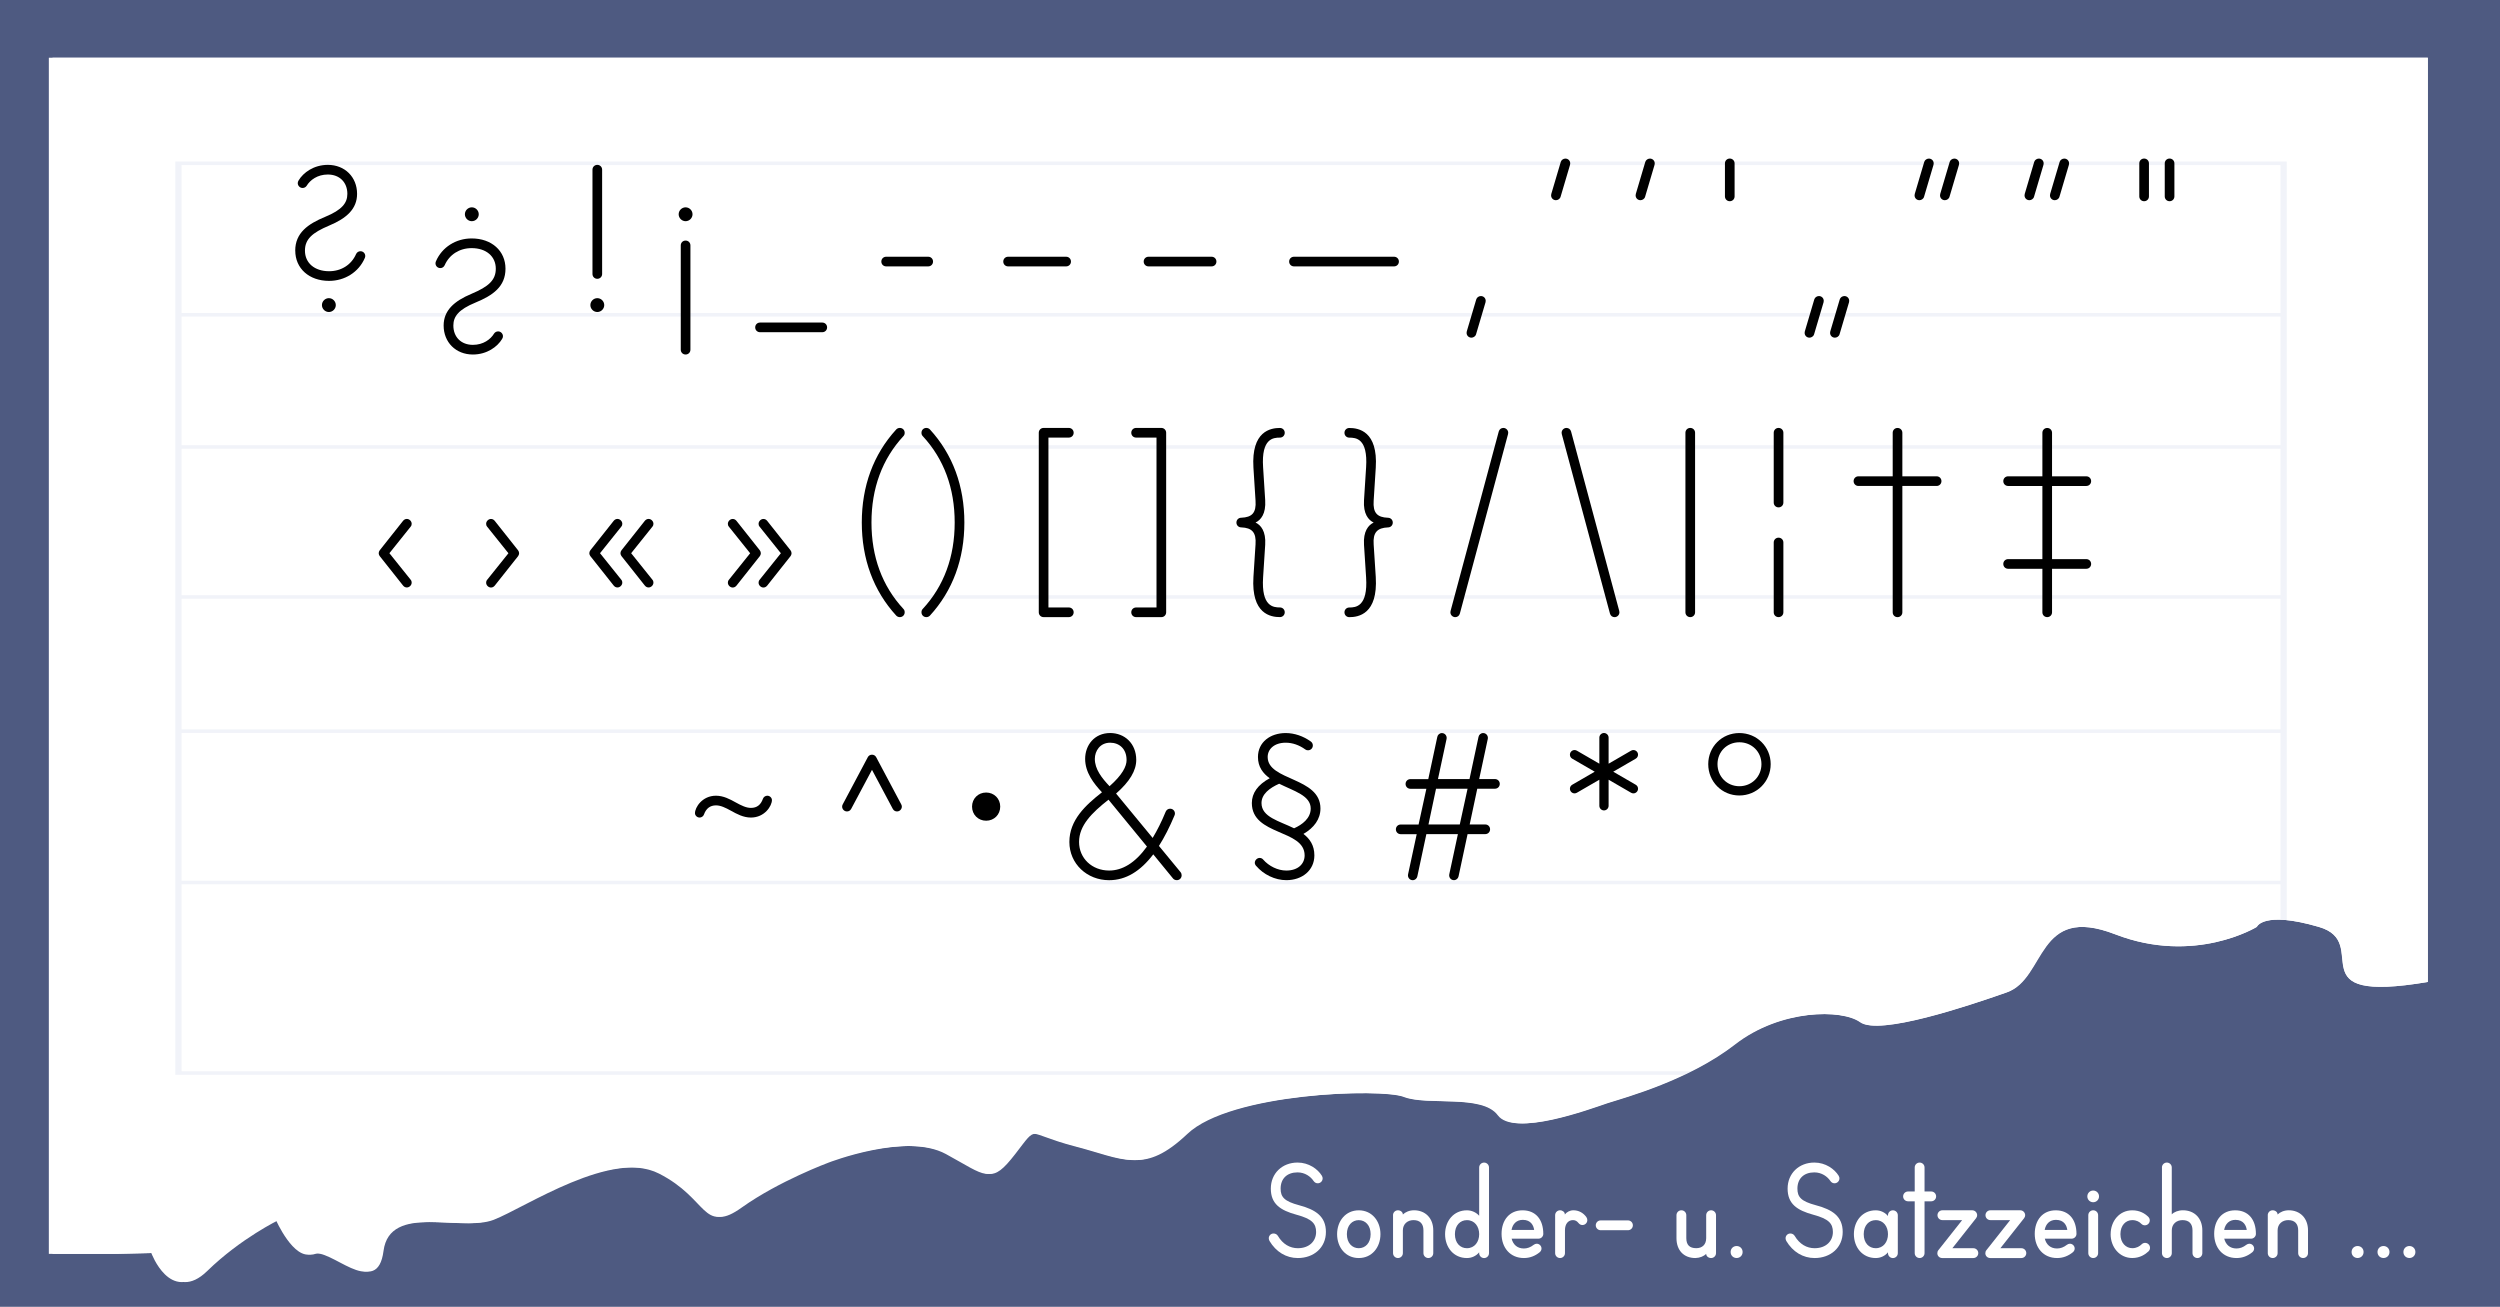 <?xml version="1.0" encoding="UTF-8"?>
<svg id="Ebene_1" data-name="Ebene 1" xmlns="http://www.w3.org/2000/svg" xmlns:xlink="http://www.w3.org/1999/xlink" viewBox="0 0 880 460">
  <defs>
    <style>
      .cls-1 {
        fill: #fff;
      }

      .cls-2 {
        fill: #4e5a81;
      }

      .cls-3 {
        fill: #6d80be;
      }

      .cls-4 {
        opacity: .1;
      }

      .cls-5 {
        clip-path: url(#clippath);
      }
    </style>
    <clipPath id="clippath">
      <path class="cls-1" d="M18.48,20.33v421.03h22.98l13.03-.31s6.59,17.93,18.44,6.36c11.86-11.57,25.32-18.04,25.32-18.04,0,0,6.29,14.39,12.74,11.99,6.59-2.4,21.81,15.95,24.01-1.04,2.2-16.89,27.67-6.57,38.79-10.95,11.27-4.38,41.72-25.13,59.14-16.27,17.42,8.86,15.22,21.27,28.25,11.89,13.03-9.28,30.45-15.74,30.45-15.74,0,0,27.81-10.84,42.16-3.02,14.35,7.82,15.22,10.74,23.57,0,8.34-10.74,3.95-7.4,21.37-2.82,17.42,4.48,24.01,10.11,39.23-4.27,15.22-14.49,68.65-16.16,76.7-13.03,8.05,3.13,27.52-1.04,33.08,6.46,5.56,7.61,31.76-2.09,38.21-4.27,6.59-2.09,28.69-8.13,44.79-20.64,16.1-12.51,37.91-12.51,44.35-7.82,6.59,4.69,37.47-5.63,51.38-10.53s10.25-31.28,38.21-20.44c27.96,10.84,49.77-2.61,49.77-2.61,0,0,2.2-5.73,21.81,0,19.18,5.53-8.49,27.32,38.35,19.39V20.33H18.48Z"/>
    </clipPath>
  </defs>
  <rect class="cls-2" width="880" height="460"/>
  <g id="Blatt_Papier" data-name="Blatt Papier">
    <path class="cls-1" d="M17.19,20.33v421.03h23.02l13.05-.31s6.6,17.93,18.47,6.36c12.02-11.57,25.36-18.04,25.36-18.04,0,0,6.3,14.39,12.75,11.99,6.6-2.4,21.84,15.95,24.04-1.04,2.2-16.89,27.71-6.57,38.85-10.95,11.29-4.38,41.78-25.13,59.23-16.27,17.45,8.86,15.25,21.27,28.3,11.89,13.05-9.28,30.49-15.74,30.49-15.74,0,0,27.86-10.84,42.22-3.02,14.37,7.82,15.25,10.74,23.6,0,8.36-10.74,3.96-7.4,21.4-2.82,17.45,4.48,24.04,10.11,39.29-4.27,15.25-14.49,68.76-16.16,76.82-13.03,8.21,3.23,27.56-1.04,33.13,6.46,5.57,7.61,31.81-2.09,38.26-4.27,6.6-2.09,28.73-8.13,44.86-20.64,16.13-12.51,37.97-12.51,44.42-7.82,6.6,4.69,37.53-5.63,51.46-10.53,13.93-4.9,10.26-31.28,38.26-20.44,28,10.84,49.85-2.61,49.85-2.61,0,0,2.2-5.73,21.84,0,19.21,5.53-8.5,27.32,38.41,19.39V20.33H17.19ZM17.19,20.33v421.03h23.02l13.05-.31s6.6,17.93,18.47,6.36c12.02-11.57,25.36-18.04,25.36-18.04,0,0,6.3,14.39,12.75,11.99,6.6-2.4,21.84,15.95,24.04-1.04,2.2-16.89,27.71-6.57,38.85-10.95,11.29-4.38,41.78-25.13,59.23-16.27,17.45,8.86,15.25,21.27,28.3,11.89,13.05-9.28,30.49-15.74,30.49-15.74,0,0,27.86-10.84,42.22-3.02,14.37,7.82,15.25,10.74,23.6,0,8.36-10.74,3.96-7.4,21.4-2.82,17.45,4.48,24.04,10.11,39.29-4.27,15.25-14.49,68.76-16.16,76.82-13.03,8.21,3.23,27.56-1.04,33.13,6.46,5.57,7.61,31.81-2.09,38.26-4.27,6.6-2.09,28.73-8.13,44.86-20.64,16.13-12.51,37.97-12.51,44.42-7.82,6.6,4.69,37.53-5.63,51.46-10.53,13.93-4.9,10.26-31.28,38.26-20.44,28,10.84,49.85-2.61,49.85-2.61,0,0,2.2-5.73,21.84,0,19.21,5.53-8.5,27.32,38.41,19.39V20.33H17.19Z"/>
    <g>
      <path class="cls-1" d="M18.48,20.33v421.03h22.98l13.03-.31s6.59,17.93,18.44,6.36c11.86-11.57,25.32-18.04,25.32-18.04,0,0,6.29,14.39,12.74,11.99,6.59-2.4,21.81,15.95,24.01-1.04,2.2-16.89,27.67-6.57,38.79-10.95,11.27-4.38,41.72-25.13,59.14-16.27,17.42,8.86,15.22,21.27,28.25,11.89,13.03-9.28,30.45-15.74,30.45-15.74,0,0,27.81-10.84,42.16-3.02,14.35,7.82,15.22,10.74,23.57,0,8.34-10.74,3.95-7.4,21.37-2.82,17.42,4.48,24.01,10.11,39.23-4.27,15.22-14.49,68.65-16.16,76.7-13.03,8.05,3.13,27.52-1.04,33.08,6.46,5.56,7.61,31.76-2.09,38.21-4.27,6.59-2.09,28.69-8.13,44.79-20.64,16.1-12.51,37.91-12.51,44.35-7.82,6.59,4.69,37.47-5.63,51.38-10.53s10.25-31.28,38.21-20.44c27.96,10.84,49.77-2.61,49.77-2.61,0,0,2.2-5.73,21.81,0,19.18,5.53-8.49,27.32,38.35,19.39V20.33H18.48Z"/>
      <g class="cls-5">
        <g class="cls-4">
          <g>
            <rect class="cls-1" x="62.81" y="57.49" width="741.02" height="320.21"/>
            <path class="cls-3" d="M804.93,378.32H61.71V56.87h743.23v321.45ZM63.91,377.08h738.82V58.11H63.91v318.97Z"/>
          </g>
          <rect class="cls-3" x="62.81" y="110.17" width="741.02" height="1.24"/>
          <rect class="cls-3" x="62.81" y="156.72" width="741.02" height="1.24"/>
          <rect class="cls-3" x="62.81" y="209.51" width="741.02" height="1.24"/>
          <rect class="cls-3" x="62.81" y="256.75" width="741.02" height="1.24"/>
          <rect class="cls-3" x="62.81" y="310.02" width="741.02" height="1.24"/>
        </g>
      </g>
    </g>
  </g>
  <g>
    <path d="M103.92,88.23c0-6.22,4.44-9.4,10.58-11.92,5.92-2.44,7.77-4.88,7.77-8.07,0-4.07-2.74-6.81-6.88-6.81-3.63,0-6.22,1.92-7.47,4-.3.44-.81.74-1.41.74-.96,0-1.7-.81-1.7-1.7,0-.3.07-.59.3-.96,1.63-2.74,5.33-5.48,10.29-5.48,5.99,0,10.29,4.29,10.29,10.21,0,5.25-3.63,8.58-9.84,11.17-5.99,2.52-8.51,4.81-8.51,8.81,0,4.37,3.4,7.25,8.51,7.25,4.29,0,7.84-2.29,9.47-6,.3-.67.89-1.04,1.55-1.04.96,0,1.7.74,1.7,1.7,0,.15-.07.52-.15.67-2.15,5.03-7.1,8.07-12.58,8.07-7.03,0-11.91-4.37-11.91-10.66ZM113.32,107.39c0-1.33,1.11-2.44,2.44-2.44s2.44,1.11,2.44,2.44-1.11,2.44-2.44,2.44-2.44-1.11-2.44-2.44Z"/>
    <path d="M166.01,103.4c5.99-2.52,8.51-4.81,8.51-8.81,0-4.37-3.4-7.25-8.51-7.25-4.29,0-7.84,2.29-9.47,5.99-.3.67-.89,1.04-1.55,1.04-.96,0-1.7-.74-1.7-1.7,0-.15.07-.52.15-.67,2.15-5.03,7.1-8.07,12.58-8.07,7.03,0,11.91,4.37,11.91,10.66s-4.44,9.4-10.58,11.92c-5.92,2.44-7.77,4.88-7.77,8.07,0,4.07,2.74,6.81,6.88,6.81,3.63,0,6.22-1.92,7.47-4,.3-.44.81-.74,1.41-.74.96,0,1.7.81,1.7,1.7,0,.3-.07.59-.3.96-1.63,2.74-5.33,5.48-10.29,5.48-5.99,0-10.29-4.29-10.29-10.21,0-5.25,3.63-8.58,9.84-11.17ZM163.64,75.42c0-1.33,1.11-2.44,2.44-2.44s2.44,1.11,2.44,2.44-1.11,2.44-2.44,2.44-2.44-1.11-2.44-2.44Z"/>
    <path d="M207.81,107.39c0-1.33,1.11-2.44,2.44-2.44s2.44,1.11,2.44,2.44-1.11,2.44-2.44,2.44-2.44-1.11-2.44-2.44ZM208.55,59.73c0-.96.74-1.7,1.7-1.7s1.7.74,1.7,1.7v36.71c0,.96-.74,1.7-1.7,1.7s-1.7-.74-1.7-1.7v-36.71Z"/>
    <path d="M238.89,75.42c0-1.33,1.11-2.44,2.44-2.44s2.44,1.11,2.44,2.44-1.11,2.44-2.44,2.44-2.44-1.11-2.44-2.44ZM239.63,86.38c0-.96.74-1.7,1.7-1.7s1.7.74,1.7,1.7v36.71c0,.96-.74,1.7-1.7,1.7s-1.7-.74-1.7-1.7v-36.71Z"/>
    <path d="M289.44,113.54c.96,0,1.7.74,1.7,1.7s-.74,1.7-1.7,1.7h-21.91c-.96,0-1.7-.74-1.7-1.7s.74-1.7,1.7-1.7h21.91Z"/>
    <path d="M326.73,90.37c.96,0,1.7.74,1.7,1.7s-.74,1.7-1.7,1.7h-14.8c-.96,0-1.7-.74-1.7-1.7s.74-1.7,1.7-1.7h14.8Z"/>
    <path d="M375.28,90.37c.96,0,1.7.74,1.7,1.7s-.74,1.7-1.7,1.7h-20.43c-.96,0-1.7-.74-1.7-1.7s.74-1.7,1.7-1.7h20.43Z"/>
    <path d="M426.48,90.37c.96,0,1.7.74,1.7,1.7s-.74,1.7-1.7,1.7h-22.2c-.96,0-1.7-.74-1.7-1.7s.74-1.7,1.7-1.7h22.2Z"/>
    <path d="M490.71,90.37c.96,0,1.7.74,1.7,1.7s-.74,1.7-1.7,1.7h-35.23c-.96,0-1.7-.74-1.7-1.7s.74-1.7,1.7-1.7h35.23Z"/>
    <path d="M519.64,105.39c.22-.74.96-1.18,1.63-1.18.96,0,1.7.74,1.7,1.7,0,.07,0,.22-.07.52l-3.33,11.25c-.22.74-.96,1.18-1.63,1.18-.96,0-1.7-.74-1.7-1.7,0-.07,0-.22.07-.52l3.33-11.25Z"/>
    <path d="M549.39,57c.22-.74.96-1.18,1.63-1.18.96,0,1.7.74,1.7,1.7,0,.07,0,.22-.07.52l-3.33,11.25c-.22.74-.96,1.18-1.63,1.18-.96,0-1.7-.74-1.7-1.7,0-.07,0-.22.07-.52l3.33-11.25Z"/>
    <path d="M579.14,57c.22-.74.96-1.18,1.63-1.18.96,0,1.7.74,1.7,1.7,0,.07,0,.22-.07.52l-3.33,11.25c-.22.74-.96,1.18-1.63,1.18-.96,0-1.7-.74-1.7-1.7,0-.07,0-.22.07-.52l3.33-11.25Z"/>
    <path d="M607.18,57.51c0-.96.74-1.7,1.7-1.7s1.7.74,1.7,1.7v11.62c0,.96-.74,1.7-1.7,1.7s-1.7-.74-1.7-1.7v-11.62Z"/>
    <path d="M638.63,105.39c.22-.74.96-1.18,1.63-1.18.96,0,1.7.74,1.7,1.7,0,.07,0,.22-.07.52l-3.33,11.25c-.22.74-.96,1.18-1.63,1.18-.96,0-1.7-.74-1.7-1.7,0-.07,0-.22.07-.52l3.33-11.25ZM647.59,105.39c.22-.74.96-1.18,1.63-1.18.96,0,1.7.74,1.7,1.7,0,.07,0,.22-.07.52l-3.33,11.25c-.22.74-.96,1.18-1.63,1.18-.96,0-1.7-.74-1.7-1.7,0-.07,0-.22.07-.52l3.33-11.25Z"/>
    <path d="M677.33,57c.22-.74.96-1.18,1.63-1.18.96,0,1.7.74,1.7,1.7,0,.07,0,.22-.07.52l-3.33,11.25c-.22.74-.96,1.18-1.63,1.18-.96,0-1.7-.74-1.7-1.7,0-.07,0-.22.07-.52l3.33-11.25ZM686.29,57c.22-.74.96-1.18,1.63-1.18.96,0,1.7.74,1.7,1.7,0,.07,0,.22-.07.52l-3.33,11.25c-.22.74-.96,1.18-1.63,1.18-.96,0-1.7-.74-1.7-1.7,0-.07,0-.22.07-.52l3.33-11.25Z"/>
    <path d="M716.04,57c.22-.74.96-1.18,1.63-1.18.96,0,1.7.74,1.7,1.7,0,.07,0,.22-.07.52l-3.33,11.25c-.22.74-.96,1.18-1.63,1.18-.96,0-1.7-.74-1.7-1.7,0-.07,0-.22.07-.52l3.33-11.25ZM724.99,57c.22-.74.96-1.18,1.63-1.18.96,0,1.7.74,1.7,1.7,0,.07,0,.22-.07.52l-3.33,11.25c-.22.74-.96,1.18-1.63,1.18-.96,0-1.7-.74-1.7-1.7,0-.07,0-.22.07-.52l3.33-11.25Z"/>
    <path d="M753.03,57.51c0-.96.74-1.7,1.7-1.7s1.7.74,1.7,1.7v11.62c0,.96-.74,1.7-1.7,1.7s-1.7-.74-1.7-1.7v-11.62ZM761.99,57.51c0-.96.74-1.7,1.7-1.7s1.7.74,1.7,1.7v11.62c0,.96-.74,1.7-1.7,1.7s-1.7-.74-1.7-1.7v-11.62Z"/>
    <path d="M133.67,195.77c-.22-.3-.37-.67-.37-1.04s.15-.74.37-1.04l8.21-10.36c.37-.44.81-.67,1.33-.67.89,0,1.7.81,1.7,1.7,0,.37-.07.67-.37,1.04l-7.47,9.33,7.47,9.32c.3.37.37.67.37,1.04,0,.89-.81,1.7-1.7,1.7-.52,0-.96-.22-1.33-.67l-8.21-10.36Z"/>
    <path d="M178.96,194.74l-7.47-9.33c-.3-.37-.37-.67-.37-1.04,0-.89.81-1.7,1.7-1.7.52,0,.96.22,1.33.67l8.21,10.36c.22.3.37.67.37,1.04s-.15.74-.37,1.04l-8.21,10.36c-.37.44-.81.67-1.33.67-.89,0-1.7-.81-1.7-1.7,0-.37.07-.67.37-1.04l7.47-9.32Z"/>
    <path d="M207.81,195.77c-.22-.3-.37-.67-.37-1.04s.15-.74.37-1.04l8.21-10.36c.37-.44.81-.67,1.33-.67.89,0,1.7.81,1.7,1.7,0,.37-.07.67-.37,1.04l-7.47,9.33,7.47,9.32c.3.37.37.67.37,1.04,0,.89-.81,1.7-1.7,1.7-.52,0-.96-.22-1.33-.67l-8.21-10.36ZM218.77,195.77c-.22-.3-.37-.67-.37-1.04s.15-.74.37-1.04l8.21-10.36c.37-.44.81-.67,1.33-.67.89,0,1.7.81,1.7,1.7,0,.37-.07.67-.37,1.04l-7.47,9.33,7.47,9.32c.3.37.37.67.37,1.04,0,.89-.81,1.7-1.7,1.7-.52,0-.96-.22-1.33-.67l-8.21-10.36Z"/>
    <path d="M264.05,194.74l-7.47-9.33c-.3-.37-.37-.67-.37-1.04,0-.89.81-1.7,1.7-1.7.52,0,.96.22,1.33.67l8.21,10.36c.22.3.37.67.37,1.04s-.15.74-.37,1.04l-8.21,10.36c-.37.44-.81.67-1.33.67-.89,0-1.7-.81-1.7-1.7,0-.37.07-.67.37-1.04l7.47-9.32ZM274.86,194.74l-7.47-9.33c-.3-.37-.37-.67-.37-1.04,0-.89.81-1.7,1.7-1.7.52,0,.96.22,1.33.67l8.21,10.36c.22.3.37.67.37,1.04s-.15.74-.37,1.04l-8.21,10.36c-.37.44-.81.67-1.33.67-.89,0-1.7-.81-1.7-1.7,0-.37.07-.67.37-1.04l7.47-9.32Z"/>
    <path d="M303.35,183.93c0-12.8,4.07-23.98,12.14-32.78.37-.37.81-.52,1.26-.52.96,0,1.7.74,1.7,1.7,0,.37-.07.81-.44,1.18-7.47,8.07-11.25,18.35-11.25,30.42s3.77,22.35,11.25,30.42c.37.37.44.81.44,1.18,0,.96-.74,1.7-1.7,1.7-.44,0-.89-.15-1.26-.52-8.07-8.81-12.14-19.98-12.14-32.78Z"/>
    <path d="M336.05,183.93c0-12.06-3.77-22.35-11.25-30.42-.37-.37-.44-.81-.44-1.18,0-.96.74-1.7,1.7-1.7.44,0,.89.15,1.26.52,8.07,8.81,12.14,19.98,12.14,32.78s-4.07,23.98-12.14,32.78c-.37.37-.81.52-1.26.52-.96,0-1.7-.74-1.7-1.7,0-.37.07-.81.44-1.18,7.47-8.07,11.25-18.35,11.25-30.42Z"/>
    <path d="M365.65,152.33c0-.96.74-1.7,1.7-1.7h8.88c.96,0,1.7.74,1.7,1.7s-.74,1.7-1.7,1.7h-7.18v59.8h7.18c.96,0,1.7.74,1.7,1.7s-.74,1.7-1.7,1.7h-8.88c-.96,0-1.7-.74-1.7-1.7v-63.2Z"/>
    <path d="M407.09,213.83v-59.8h-7.18c-.96,0-1.7-.74-1.7-1.7s.74-1.7,1.7-1.7h8.88c.96,0,1.7.74,1.7,1.7v63.2c0,.96-.74,1.7-1.7,1.7h-8.88c-.96,0-1.7-.74-1.7-1.7s.74-1.7,1.7-1.7h7.18Z"/>
    <path d="M441.95,191.63c.3-4.22-1.26-5.85-5.03-5.99-.96,0-1.7-.74-1.7-1.7s.74-1.7,1.7-1.7c3.77-.15,5.33-1.7,5.03-5.99l-.74-11.62c-.81-12.95,6.14-13.99,9.32-13.99.96,0,1.7.74,1.7,1.7s-.74,1.7-1.7,1.7c-2.29,0-6.59.22-5.92,10.43l.74,11.62c.3,4.81-1.55,6.96-3.4,7.84,1.85.89,3.7,3.03,3.4,7.84l-.74,11.47c-.67,10.29,3.63,10.58,5.92,10.58.96,0,1.7.74,1.7,1.7s-.74,1.7-1.7,1.7c-3.18,0-10.14-1.04-9.32-14.13l.74-11.47Z"/>
    <path d="M480.13,191.78c-.3-4.81,1.55-6.96,3.4-7.84-1.85-.89-3.7-3.03-3.4-7.84l.74-11.62c.67-10.21-3.63-10.43-5.92-10.43-.96,0-1.7-.74-1.7-1.7s.74-1.7,1.7-1.7c3.18,0,10.14,1.04,9.32,13.99l-.74,11.62c-.3,4.29,1.26,5.85,5.03,5.99.96,0,1.7.74,1.7,1.7s-.74,1.7-1.7,1.7c-3.77.15-5.33,1.78-5.03,5.99l.74,11.47c.81,13.1-6.14,14.13-9.32,14.13-.96,0-1.7-.74-1.7-1.7s.74-1.7,1.7-1.7c2.29,0,6.59-.3,5.92-10.58l-.74-11.47Z"/>
    <path d="M527.56,151.89c.22-.81.89-1.26,1.63-1.26.89,0,1.7.74,1.7,1.7,0,.07,0,.22-.07.52l-16.95,63.13c-.22.81-.89,1.26-1.63,1.26-.89,0-1.7-.74-1.7-1.7,0-.07,0-.22.07-.52l16.95-63.13Z"/>
    <path d="M549.76,152.85c-.07-.3-.07-.44-.07-.52,0-.96.81-1.7,1.7-1.7.74,0,1.41.44,1.63,1.26l16.95,63.13c.07.3.07.44.07.52,0,.96-.81,1.7-1.7,1.7-.74,0-1.41-.44-1.63-1.26l-16.95-63.13Z"/>
    <path d="M593.27,152.33c0-.96.74-1.7,1.7-1.7s1.7.74,1.7,1.7v63.2c0,.96-.74,1.7-1.7,1.7s-1.7-.74-1.7-1.7v-63.2Z"/>
    <path d="M624.35,152.33c0-.96.74-1.7,1.7-1.7s1.7.74,1.7,1.7v24.57c0,.96-.74,1.7-1.7,1.7s-1.7-.74-1.7-1.7v-24.57ZM624.35,190.96c0-.96.74-1.7,1.7-1.7s1.7.74,1.7,1.7v24.57c0,.96-.74,1.7-1.7,1.7s-1.7-.74-1.7-1.7v-24.57Z"/>
    <path d="M666.23,171.06h-12.06c-.96,0-1.7-.74-1.7-1.7s.74-1.7,1.7-1.7h12.06v-15.32c0-.96.74-1.7,1.7-1.7s1.7.74,1.7,1.7v15.32h12.06c.96,0,1.7.74,1.7,1.7s-.74,1.7-1.7,1.7h-12.06v44.48c0,.96-.74,1.7-1.7,1.7s-1.7-.74-1.7-1.7v-44.48Z"/>
    <path d="M718.92,200.21h-12.06c-.96,0-1.7-.74-1.7-1.7s.74-1.7,1.7-1.7h12.06v-25.75h-12.06c-.96,0-1.7-.74-1.7-1.7s.74-1.7,1.7-1.7h12.06v-15.32c0-.96.74-1.7,1.7-1.7s1.7.74,1.7,1.7v15.32h12.06c.96,0,1.7.74,1.7,1.7s-.74,1.7-1.7,1.7h-12.06v25.75h12.06c.96,0,1.7.74,1.7,1.7s-.74,1.7-1.7,1.7h-12.06v15.32c0,.96-.74,1.7-1.7,1.7s-1.7-.74-1.7-1.7v-15.32Z"/>
    <path d="M244.63,286.23c0-2,2.52-6.14,7.4-6.14,2.66,0,4.96,1.26,6.96,2.37,2,1.11,3.7,1.92,5.33,1.92,2.15,0,3.48-1.11,4.22-3.18.22-.67.89-1.11,1.55-1.11.89,0,1.63.74,1.63,1.55,0,2-2.52,6.14-7.4,6.14-2.66,0-4.96-1.26-6.96-2.37s-3.7-1.92-5.33-1.92c-2.07,0-3.48,1.11-4.22,3.18-.22.67-.89,1.11-1.55,1.11-.89,0-1.63-.74-1.63-1.55Z"/>
    <path d="M305.46,266.54c.29-.59.89-.89,1.48-.89s1.18.3,1.48.89l8.81,16.58c.15.3.22.52.22.81,0,.89-.74,1.7-1.7,1.7-.52,0-1.11-.22-1.48-.89l-7.33-13.76-7.33,13.76c-.37.67-.96.89-1.48.89-.96,0-1.7-.81-1.7-1.7,0-.3.07-.52.22-.81l8.81-16.58Z"/>
    <path d="M342.16,283.93c0-2.81,2.15-4.96,4.96-4.96s4.96,2.15,4.96,4.96-2.15,4.96-4.96,4.96-4.96-2.15-4.96-4.96Z"/>
    <path d="M405.95,300.73c-4.51,5.92-9.62,9.1-15.54,9.1-7.77,0-13.99-5.77-13.99-13.47s5.7-12.95,11.47-17.47c-2.89-3.11-5.92-6.96-5.92-11.77s3.26-9.1,8.81-9.1c5.03,0,9.18,3.63,9.18,9.47,0,3.77-2.29,7.62-7.1,11.84l12.88,15.62c1.55-2.59,3.11-5.62,4.59-9.25.3-.67.89-1.04,1.55-1.04.96,0,1.7.74,1.7,1.7,0,.15,0,.3-.15.67-1.7,4.07-3.55,7.7-5.48,10.73l7.62,9.25c.3.37.37.81.37,1.11,0,.96-.74,1.7-1.7,1.7-.52,0-1.04-.22-1.33-.59l-6.96-8.51ZM390.19,281.49c-5.92,4.66-10.36,9.1-10.36,14.88s4.59,10.06,10.58,10.06c4.59,0,9.1-2.59,13.32-8.44l-13.54-16.5ZM396.55,267.5c0-3.92-2.59-6.07-5.77-6.07-3.55,0-5.4,2.89-5.4,5.7,0,3.63,2.44,6.73,5.18,9.62,4.51-4,6-6.96,6-9.25Z"/>
    <path d="M442.13,304.8c-.3-.37-.44-.74-.44-1.11,0-.89.81-1.7,1.7-1.7.52,0,.96.22,1.26.59,2,2.29,5.11,3.85,8.14,3.85,4.14,0,6.44-2.37,6.44-5.33,0-9.25-18.58-6.88-18.58-18.43,0-3.48,2.07-6.44,6.29-8.73-2.37-1.7-4.14-4-4.14-7.47,0-5.25,4.37-8.44,9.77-8.44,3.11,0,6.22,1.11,8.81,2.96.52.37.74.89.74,1.41,0,.96-.74,1.7-1.7,1.7-.37,0-.67-.07-.96-.3-2.15-1.55-4.51-2.37-6.88-2.37-4.07,0-6.36,2.29-6.36,5.03,0,8.44,18.58,7.03,18.58,18.13,0,3.77-2.29,6.81-5.99,8.95,2.22,1.7,3.85,4,3.85,7.55,0,5.33-4.37,8.73-9.84,8.73-4.07,0-8.07-2-10.66-5.03ZM461.37,284.6c0-4.59-5.92-6.14-11.1-8.73-3.33,1.48-6.22,3.63-6.22,6.81,0,4.96,6.22,6.29,11.47,8.88,2.81-1.26,5.85-3.48,5.85-6.96Z"/>
    <path d="M498.67,293.63h-5.62c-.96,0-1.7-.74-1.7-1.7s.74-1.7,1.7-1.7h6.29l2.74-12.58h-5.62c-.96,0-1.7-.74-1.7-1.7s.74-1.7,1.7-1.7h6.29l3.18-14.88c.15-.74.81-1.33,1.63-1.33,1.11,0,1.85,1.04,1.63,2.07l-3.03,14.13h11.1l3.18-14.88c.15-.74.81-1.33,1.63-1.33,1.11,0,1.85,1.04,1.63,2.07l-3.03,14.13h5.55c.96,0,1.7.74,1.7,1.7s-.74,1.7-1.7,1.7h-6.22l-2.67,12.58h5.48c.96,0,1.7.74,1.7,1.7s-.74,1.7-1.7,1.7h-6.22l-3.18,14.88c-.15.74-.81,1.33-1.63,1.33-1.11,0-1.85-1.04-1.63-2.07l3.03-14.13h-11.1l-3.18,14.88c-.15.74-.81,1.33-1.63,1.33-1.11,0-1.85-1.04-1.63-2.07l3.04-14.13ZM513.84,290.22l2.74-12.58h-11.1l-2.66,12.58h11.03Z"/>
    <path d="M562.97,274.46l-7.92,4.59c-.3.15-.52.22-.81.22-.89,0-1.63-.74-1.63-1.63,0-.59.3-1.11.81-1.41l7.92-4.59-7.92-4.59c-.52-.3-.81-.81-.81-1.41,0-.89.74-1.63,1.63-1.63.3,0,.52.07.81.22l7.92,4.59v-9.18c0-.89.74-1.63,1.63-1.63s1.63.74,1.63,1.63v9.18l7.92-4.59c.3-.15.52-.22.81-.22.89,0,1.63.74,1.63,1.63,0,.59-.3,1.11-.81,1.41l-7.92,4.59,7.92,4.59c.52.3.81.81.81,1.41,0,.89-.74,1.63-1.63,1.63-.3,0-.52-.07-.81-.22l-7.92-4.59v9.18c0,.89-.74,1.63-1.63,1.63s-1.63-.74-1.63-1.63v-9.18Z"/>
    <path d="M601.3,268.98c0-6.14,4.81-10.95,10.95-10.95s11.03,4.81,11.03,10.95-4.88,11.03-11.03,11.03-10.95-4.88-10.95-11.03ZM620.03,268.98c0-4.37-3.4-7.7-7.77-7.7s-7.7,3.33-7.7,7.7,3.33,7.77,7.7,7.77,7.77-3.4,7.77-7.77Z"/>
  </g>
  <g>
    <path class="cls-1" d="M446.85,436.78c-.14-.29-.24-.58-.24-.91,0-.91.72-1.68,1.68-1.68.62,0,1.2.29,1.54.86,1.73,2.93,4.27,4.32,7.01,4.32,4.03,0,6.43-2.5,6.43-5.71,0-2.98-1.49-4.61-6.82-6.05-5.86-1.58-9.12-3.89-9.12-9.22s3.98-9.17,9.41-9.17c3.98,0,7.11,2.3,8.54,4.61.24.38.29.72.29.96,0,.96-.77,1.73-1.73,1.73-.62,0-1.1-.29-1.49-.86-1.01-1.49-2.98-2.98-5.62-2.98-3.7,0-5.95,2.21-5.95,5.71,0,2.93,1.25,4.46,6.53,5.86,5.81,1.54,9.41,3.94,9.41,9.41s-4.22,9.17-9.89,9.17c-4.08,0-7.68-2.16-9.99-6.05Z"/>
    <path class="cls-1" d="M470.66,434.43c0-4.66,3.02-8.4,7.63-8.4s7.63,3.74,7.63,8.4-3.02,8.4-7.63,8.4-7.63-3.74-7.63-8.4ZM482.46,434.43c0-3.12-1.87-4.94-4.18-4.94s-4.18,1.82-4.18,4.94,1.87,4.94,4.18,4.94,4.18-1.82,4.18-4.94Z"/>
    <path class="cls-1" d="M490.34,427.75c0-.96.77-1.73,1.73-1.73s1.73.67,1.73,1.44v.05c.87-.86,2.3-1.49,3.94-1.49,3.98,0,6.77,2.78,6.77,7.06v8.02c0,.96-.77,1.73-1.73,1.73s-1.73-.77-1.73-1.73v-8.02c0-2.3-1.2-3.6-3.5-3.6-2.02,0-3.74,1.3-3.74,3.6v8.02c0,.96-.77,1.73-1.73,1.73s-1.73-.77-1.73-1.73v-13.35Z"/>
    <path class="cls-1" d="M520.67,440.81c-1.06,1.3-2.64,2.02-4.32,2.02-4.66,0-7.68-3.74-7.68-8.4s3.02-8.4,7.68-8.4c1.68,0,3.26.72,4.32,1.92v-16.99c0-.96.77-1.73,1.73-1.73s1.73.77,1.73,1.73v30.15c0,.96-.77,1.73-1.73,1.73s-1.73-.77-1.73-1.73v-.29ZM520.67,434.43c0-2.69-1.58-4.94-4.32-4.94-2.35,0-4.22,1.82-4.22,4.94s1.87,4.94,4.22,4.94c2.74,0,4.32-2.26,4.32-4.94Z"/>
    <path class="cls-1" d="M532.09,436.01c.53,2.11,2.02,3.46,4.32,3.46,1.2,0,2.35-.43,3.46-1.3.34-.24.67-.38,1.06-.38.91,0,1.68.77,1.68,1.68,0,.53-.24.96-.62,1.3-1.63,1.34-3.5,2.06-5.57,2.06-4.85,0-7.87-3.65-7.87-8.5s2.78-8.3,7.39-8.3,7.3,3.22,7.3,8.3c0,.91-.77,1.68-1.68,1.68h-9.46ZM540.02,432.94c-.19-1.44-1.06-3.55-3.98-3.55-2.21,0-3.6,1.44-3.98,3.55h7.97Z"/>
    <path class="cls-1" d="M547.41,427.75c0-.96.77-1.73,1.73-1.73.86,0,1.68.62,1.68,1.39v.1c.62-.86,1.78-1.49,3.02-1.49,1.82,0,3.46.86,4.56,2.4.24.34.34.72.34,1.06,0,.96-.77,1.73-1.73,1.73-.48,0-.96-.19-1.39-.72-.48-.58-1.01-1.01-1.92-1.01-1.63,0-2.83,1.25-2.83,3.55v8.07c0,.96-.77,1.73-1.73,1.73s-1.73-.77-1.73-1.73v-13.35Z"/>
    <path class="cls-1" d="M573.04,429.58c.96,0,1.73.77,1.73,1.73s-.77,1.73-1.73,1.73h-9.6c-.96,0-1.73-.77-1.73-1.73s.77-1.73,1.73-1.73h9.6Z"/>
    <path class="cls-1" d="M590.12,427.75c0-.96.77-1.73,1.73-1.73s1.73.77,1.73,1.73v8.06c0,2.45,1.2,3.55,3.5,3.55,2.11,0,3.5-1.25,3.5-3.55v-8.06c0-.96.77-1.73,1.73-1.73s1.73.77,1.73,1.73v13.35c0,.96-.77,1.73-1.73,1.73s-1.73-.67-1.73-1.44v-.05c-.82.86-2.21,1.44-3.79,1.49-4.13,0-6.67-2.74-6.67-7.01v-8.06Z"/>
    <path class="cls-1" d="M609.18,440.71c0-1.2.91-2.11,2.11-2.11s2.11.91,2.11,2.11-.91,2.11-2.11,2.11-2.11-.91-2.11-2.11Z"/>
    <path class="cls-1" d="M628.76,436.78c-.14-.29-.24-.58-.24-.91,0-.91.72-1.68,1.68-1.68.62,0,1.2.29,1.54.86,1.73,2.93,4.27,4.32,7.01,4.32,4.03,0,6.43-2.5,6.43-5.71,0-2.98-1.49-4.61-6.82-6.05-5.86-1.58-9.12-3.89-9.12-9.22s3.98-9.17,9.41-9.17c3.98,0,7.1,2.3,8.54,4.61.24.38.29.72.29.96,0,.96-.77,1.73-1.73,1.73-.62,0-1.1-.29-1.49-.86-1.01-1.49-2.98-2.98-5.62-2.98-3.7,0-5.95,2.21-5.95,5.71,0,2.93,1.25,4.46,6.53,5.86,5.81,1.54,9.41,3.94,9.41,9.41s-4.22,9.17-9.89,9.17c-4.08,0-7.68-2.16-9.99-6.05Z"/>
    <path class="cls-1" d="M664.57,440.81c-1.05,1.3-2.64,2.02-4.32,2.02-4.66,0-7.68-3.74-7.68-8.4s3.02-8.4,7.68-8.4c1.68,0,3.27.72,4.32,2.02v-.29c0-.96.77-1.73,1.73-1.73s1.73.77,1.73,1.73v13.35c0,.96-.77,1.73-1.73,1.73s-1.73-.77-1.73-1.73v-.29ZM664.57,434.43c0-2.69-1.58-4.94-4.32-4.94-2.35,0-4.22,1.82-4.22,4.94s1.87,4.94,4.22,4.94c2.74,0,4.32-2.26,4.32-4.94Z"/>
    <path class="cls-1" d="M673.98,422.86h-2.35c-.96,0-1.73-.77-1.73-1.73s.77-1.73,1.73-1.73h2.35v-8.45c0-.96.77-1.73,1.73-1.73s1.73.77,1.73,1.73v8.45h2.35c.96,0,1.73.77,1.73,1.73s-.77,1.73-1.73,1.73h-2.35v18.24c0,.96-.77,1.73-1.73,1.73s-1.73-.77-1.73-1.73v-18.24Z"/>
    <path class="cls-1" d="M690.68,429.48h-6.96c-.96,0-1.73-.77-1.73-1.73s.77-1.73,1.73-1.73h10.51c1.01,0,1.73.86,1.73,1.73,0,.38-.1.67-.38,1.06l-8.35,10.56h7.39c.96,0,1.73.77,1.73,1.73s-.77,1.73-1.73,1.73h-10.95c-1.01,0-1.73-.77-1.73-1.68,0-.38.1-.77.38-1.1l8.35-10.56Z"/>
    <path class="cls-1" d="M707.58,429.48h-6.96c-.96,0-1.73-.77-1.73-1.73s.77-1.73,1.73-1.73h10.51c1.01,0,1.73.86,1.73,1.73,0,.38-.1.67-.38,1.06l-8.35,10.56h7.39c.96,0,1.73.77,1.73,1.73s-.77,1.73-1.73,1.73h-10.95c-1.01,0-1.73-.77-1.73-1.68,0-.38.1-.77.38-1.1l8.35-10.56Z"/>
    <path class="cls-1" d="M719.77,436.01c.53,2.11,2.02,3.46,4.32,3.46,1.2,0,2.35-.43,3.46-1.3.34-.24.67-.38,1.06-.38.91,0,1.68.77,1.68,1.68,0,.53-.24.96-.62,1.3-1.63,1.34-3.5,2.06-5.57,2.06-4.85,0-7.87-3.65-7.87-8.5s2.78-8.3,7.39-8.3,7.3,3.22,7.3,8.3c0,.91-.77,1.68-1.68,1.68h-9.46ZM727.69,432.94c-.19-1.44-1.06-3.55-3.98-3.55-2.21,0-3.6,1.44-3.98,3.55h7.97Z"/>
    <path class="cls-1" d="M734.74,421.13c0-1.15.91-2.06,2.06-2.06s2.06.91,2.06,2.06-.91,2.06-2.06,2.06-2.06-.91-2.06-2.06ZM735.08,427.75c0-.96.77-1.73,1.73-1.73s1.73.77,1.73,1.73v13.35c0,.96-.77,1.73-1.73,1.73s-1.73-.77-1.73-1.73v-13.35Z"/>
    <path class="cls-1" d="M742.95,434.43c0-4.56,3.02-8.4,7.63-8.4,2.54,0,4.46,1.1,5.66,2.35.34.34.48.77.48,1.2,0,.96-.77,1.73-1.73,1.73-.43,0-.86-.14-1.25-.53-.62-.67-1.68-1.3-3.17-1.3-2.3,0-4.18,1.82-4.18,4.94s1.97,4.94,4.18,4.94c1.49,0,2.59-.67,3.26-1.34.38-.38.82-.53,1.25-.53.96,0,1.73.77,1.73,1.73,0,.43-.14.86-.53,1.25-1.15,1.1-3.07,2.35-5.71,2.35-4.51,0-7.63-3.84-7.63-8.4Z"/>
    <path class="cls-1" d="M761,410.95c0-.96.77-1.73,1.73-1.73s1.73.77,1.73,1.73v16.51c.82-.86,2.3-1.44,3.94-1.44,4.03,0,6.82,2.78,6.82,7.06v8.02c0,.96-.77,1.73-1.73,1.73s-1.73-.77-1.73-1.73v-8.02c0-2.3-1.2-3.6-3.5-3.6-2.06,0-3.79,1.3-3.79,3.6v8.02c0,.96-.77,1.73-1.73,1.73s-1.73-.77-1.73-1.73v-30.15Z"/>
    <path class="cls-1" d="M782.93,436.01c.53,2.11,2.02,3.46,4.32,3.46,1.2,0,2.35-.43,3.46-1.3.34-.24.67-.38,1.06-.38.91,0,1.68.77,1.68,1.68,0,.53-.24.96-.62,1.3-1.63,1.34-3.5,2.06-5.57,2.06-4.85,0-7.87-3.65-7.87-8.5s2.78-8.3,7.39-8.3,7.3,3.22,7.3,8.3c0,.91-.77,1.68-1.68,1.68h-9.46ZM790.86,432.94c-.19-1.44-1.06-3.55-3.98-3.55-2.21,0-3.6,1.44-3.98,3.55h7.97Z"/>
    <path class="cls-1" d="M798.25,427.75c0-.96.77-1.73,1.73-1.73s1.73.67,1.73,1.44v.05c.87-.86,2.3-1.49,3.94-1.49,3.98,0,6.77,2.78,6.77,7.06v8.02c0,.96-.77,1.73-1.73,1.73s-1.73-.77-1.73-1.73v-8.02c0-2.3-1.2-3.6-3.5-3.6-2.02,0-3.74,1.3-3.74,3.6v8.02c0,.96-.77,1.73-1.73,1.73s-1.73-.77-1.73-1.73v-13.35Z"/>
    <path class="cls-1" d="M827.76,440.71c0-1.2.91-2.11,2.11-2.11s2.11.91,2.11,2.11-.91,2.11-2.11,2.11-2.11-.91-2.11-2.11Z"/>
    <path class="cls-1" d="M836.88,440.71c0-1.2.91-2.11,2.11-2.11s2.11.91,2.11,2.11-.91,2.11-2.11,2.11-2.11-.91-2.11-2.11Z"/>
    <path class="cls-1" d="M846,440.71c0-1.2.91-2.11,2.11-2.11s2.11.91,2.11,2.11-.91,2.11-2.11,2.11-2.11-.91-2.11-2.11Z"/>
  </g>
</svg>